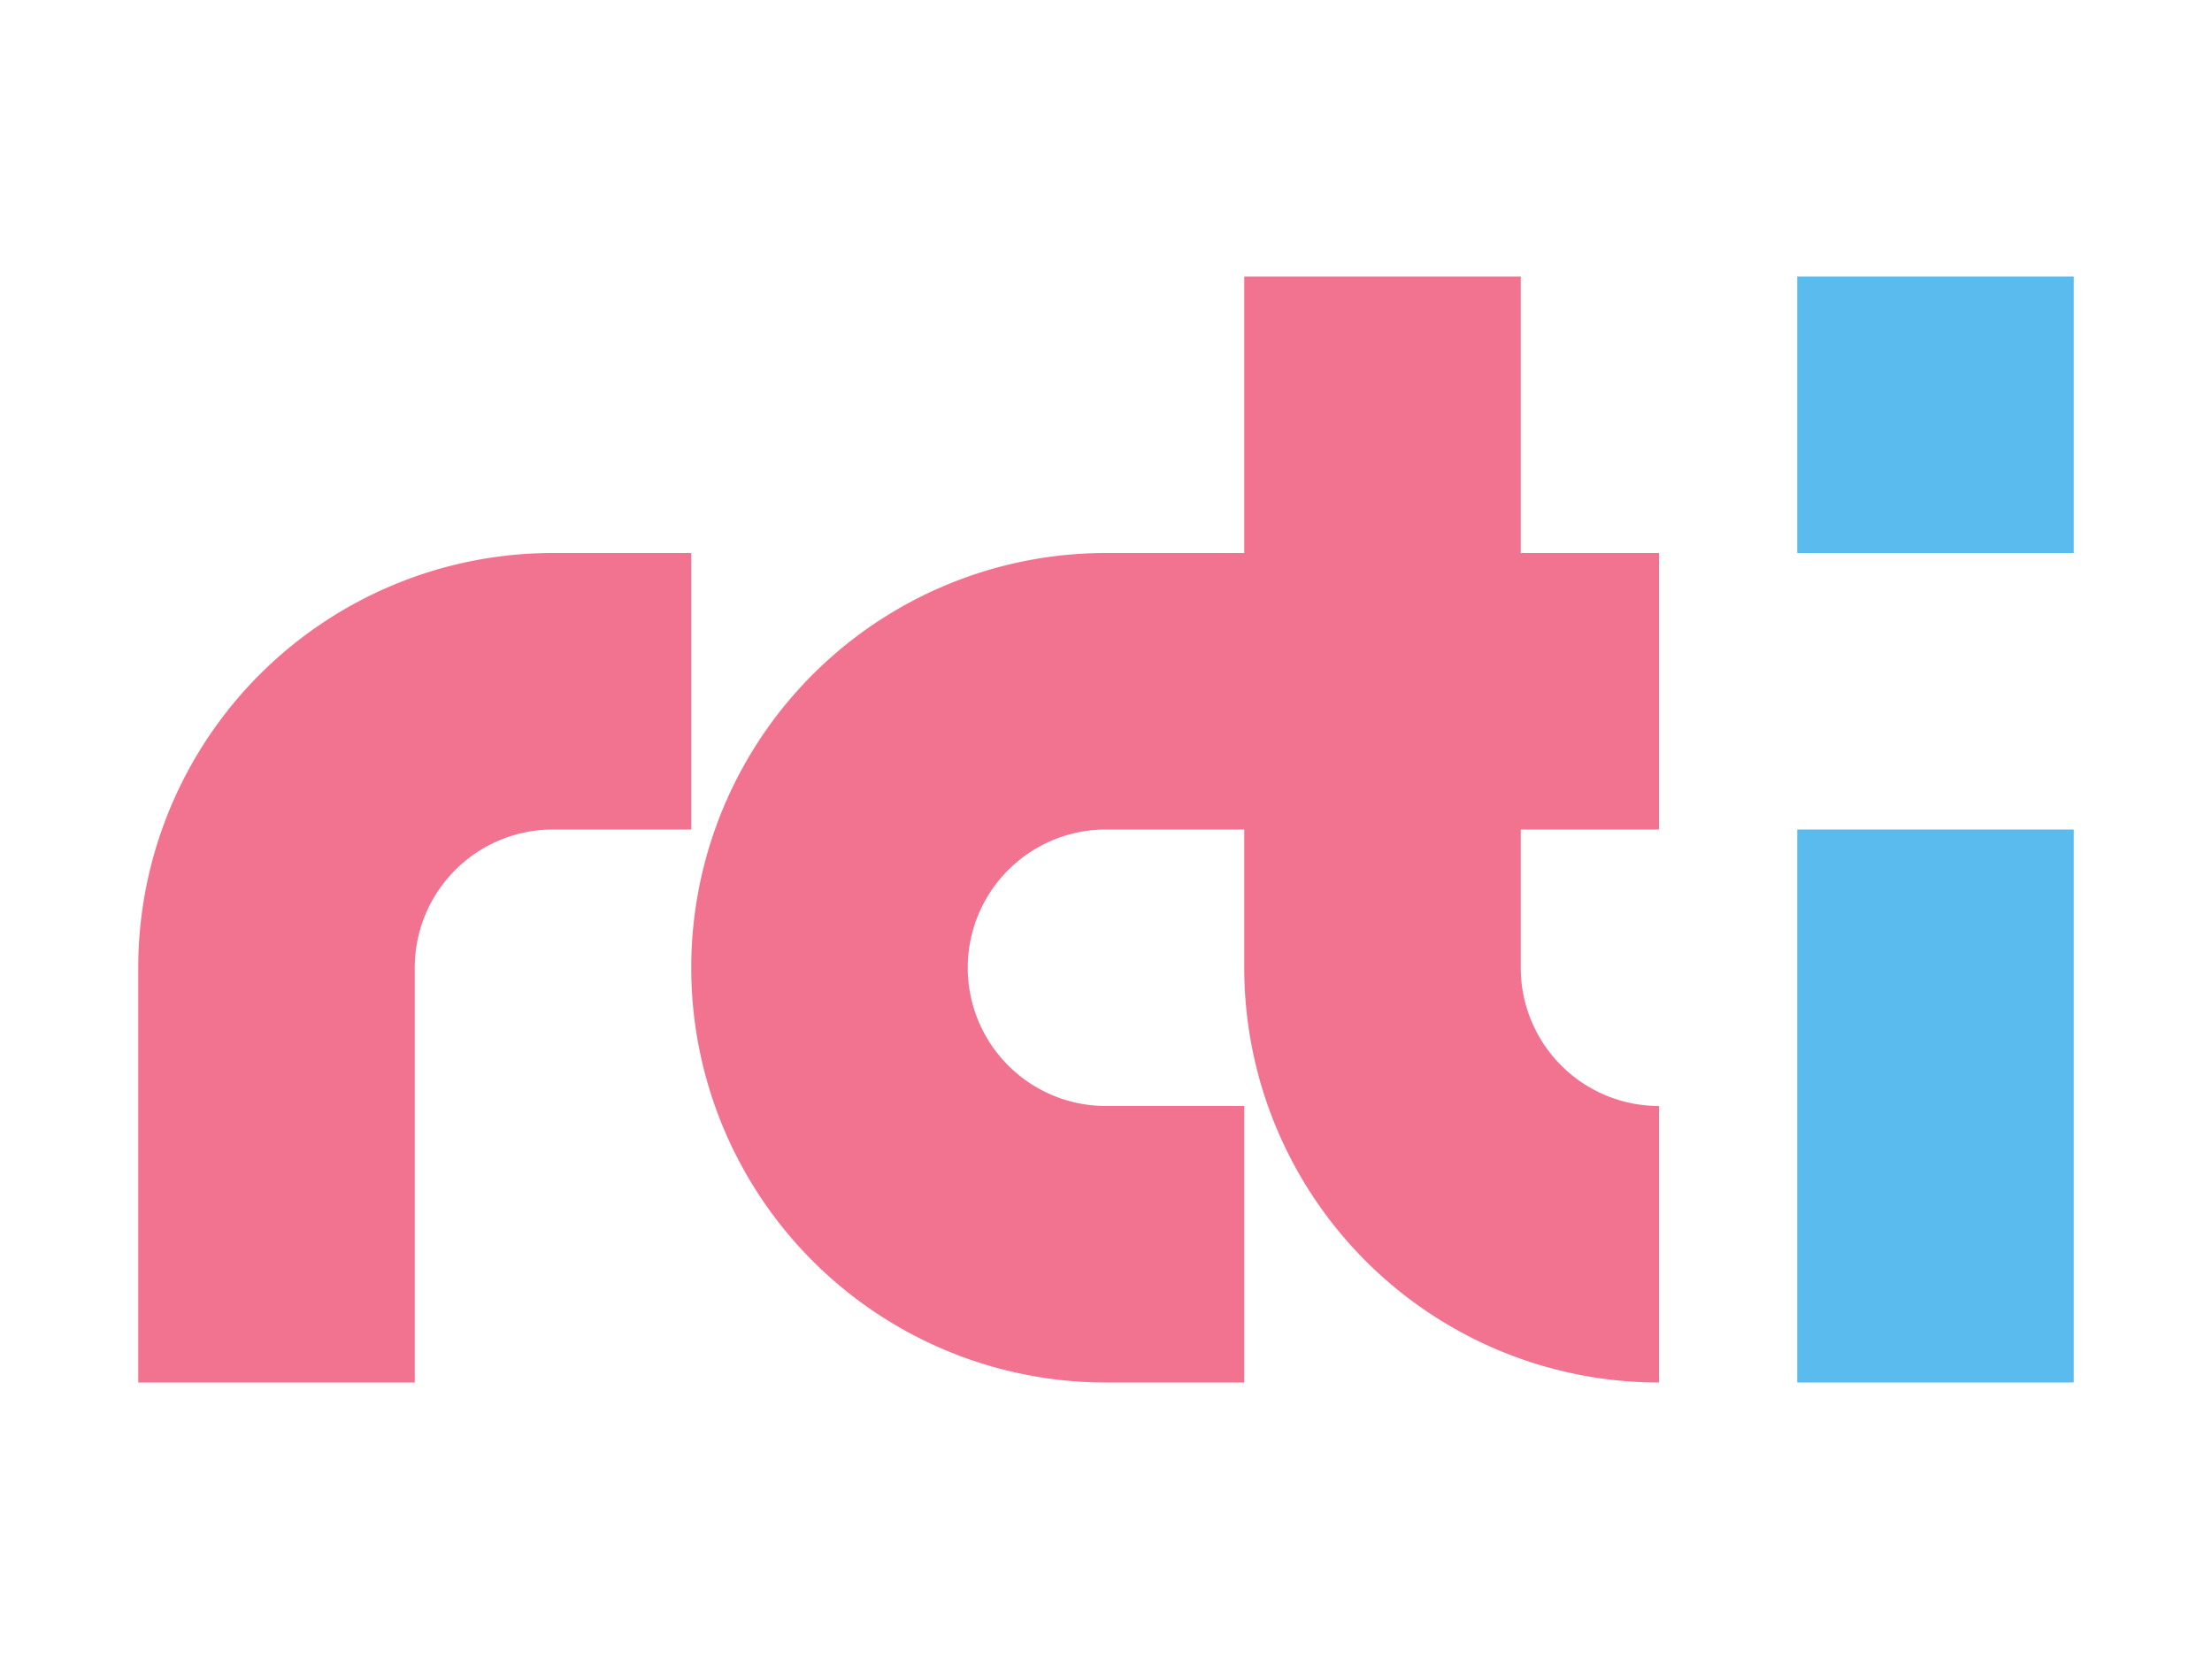 <svg xmlns="http://www.w3.org/2000/svg" width="16" height="12"><path fill="#f1738f" d="M9 2v2H8a3 3 0 0 0 0 6h1V8H8a1 1 0 0 1 0-2h1v1a3 3 0 0 0 3 3V8a1 1 0 0 1-1-1V6h1V4h-1V2zM4 4a3 3 0 0 0-3 3v3h2V7a1 1 0 0 1 1-1h1V4z"/><path fill="#5abbef" d="M13 2v2h2V2zm0 4v4h2V6z"/></svg>